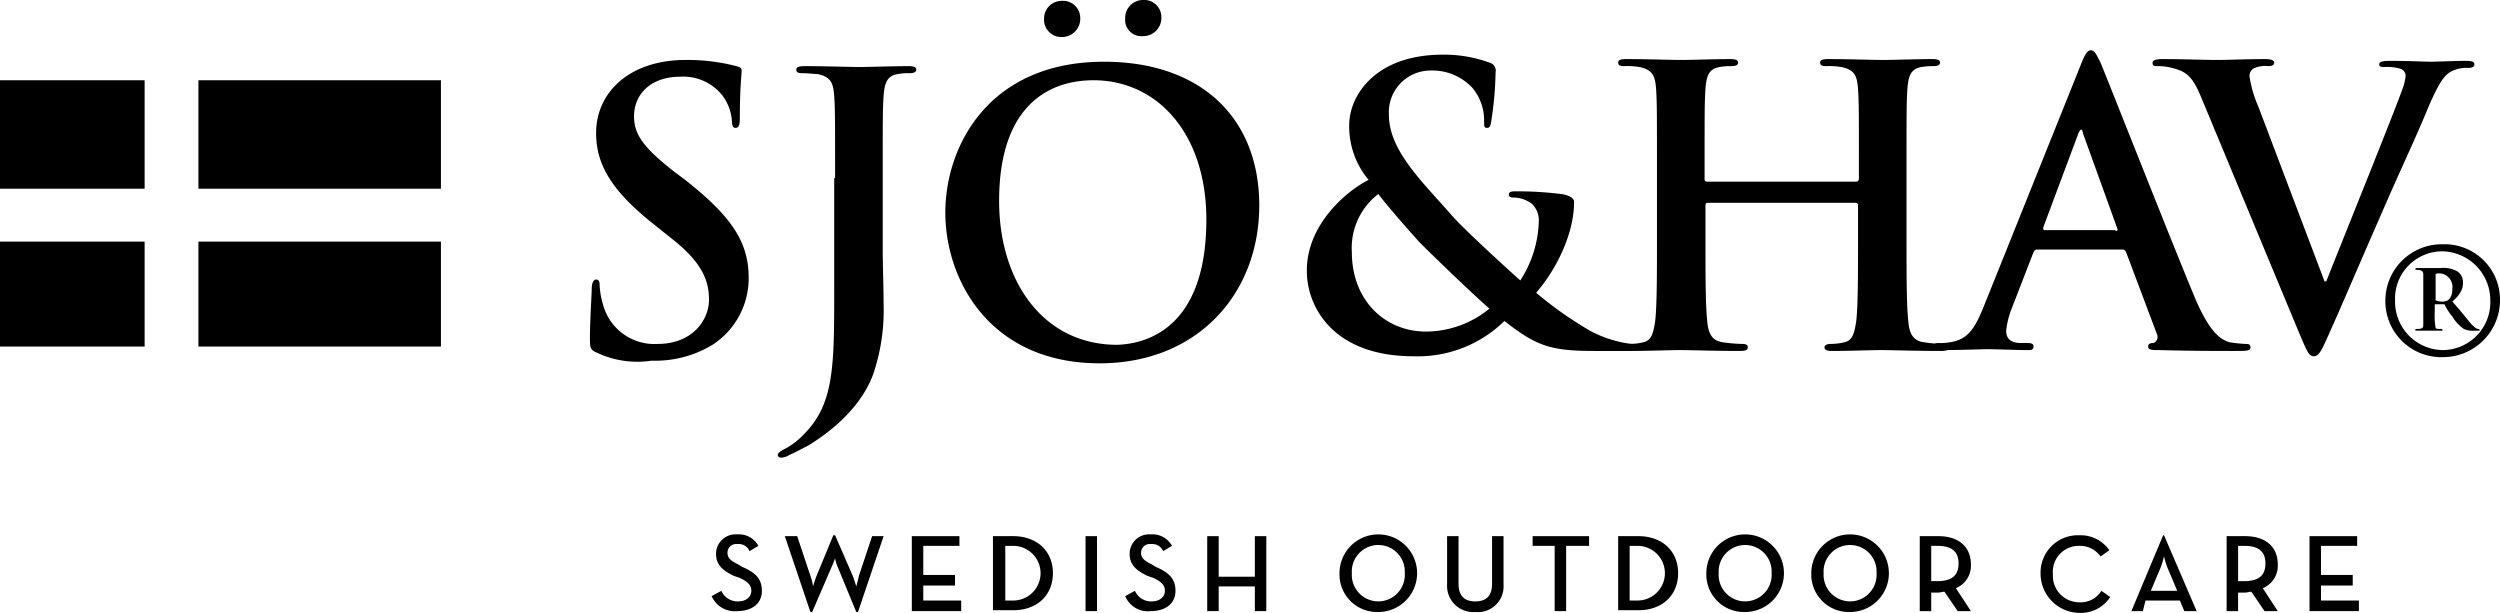 <svg xmlns="http://www.w3.org/2000/svg" viewBox="0 0 283.5 69.5"><title>SH_text_logo_black_flag</title><path d="M67.7,40.7c-.7-.3-.8-.5-.8-1.5,0-2.4.2-5,.2-5.7s.2-1.1.5-1.1c.4,0,.4.4.4.7a9.332,9.332,0,0,0,.4,2.2,6.027,6.027,0,0,0,6.2,4.4c3.9,0,5.8-2.7,5.8-5,0-2.1-.7-4.2-4.3-7l-2-1.6c-4.8-3.8-6.5-6.8-6.5-10.3,0-4.8,4-8.3,10.1-8.3a21.767,21.767,0,0,1,5.8.7c.4.1.6.2.6.5,0,.6-.2,1.8-.2,5.2,0,1-.1,1.3-.5,1.3-.3,0-.4-.3-.4-.8a5.485,5.485,0,0,0-1.1-2.9,5.672,5.672,0,0,0-4.8-2.1c-3.2,0-5.2,1.9-5.2,4.5,0,2,1,3.5,4.6,6.3l1.2.9c5.2,4.1,7.2,7,7.2,11.1a8.994,8.994,0,0,1-4.1,7.6,12.534,12.534,0,0,1-6.9,1.8,10.735,10.735,0,0,1-6.2-.9" transform="translate(0 -0.7)"/><path d="M94.7,20.9c0-6.6,0-7.9-.1-9.3-.1-1.5-.4-2.2-1.9-2.5-.3,0-1.1-.1-1.7-.1-.5,0-.7-.1-.7-.4s.3-.4,1-.4c2.3,0,5.1.1,6.2.1,1,0,3.8-.1,5.5-.1.6,0,.9.1.9.4s-.3.4-.8.4a6.151,6.151,0,0,0-1.3.1c-1.2.2-1.5,1-1.6,2.5-.1,1.4-.1,2.6-.1,9.3V29c0,1.9.1,4,.1,6.2a22.451,22.451,0,0,1-1.1,7.7c-.9,2.7-3.2,5.7-7.4,8.3-.6.3-1.3.7-2.2,1.1a1.9,1.9,0,0,1-.9.3c-.2,0-.4-.1-.4-.3s.2-.4,1-.8a8.569,8.569,0,0,0,2.1-1.7c3.3-3.4,3.3-7.7,3.3-16.3V20.9Z" transform="translate(0 -0.7)"/><path d="M107.2,24.8c0-7.5,4.9-17.1,18-17.1,10.9,0,17.6,6.3,17.6,16.3s-7,17.9-18.1,17.9c-12.4,0-17.5-9.4-17.5-17.1m29.6.8c0-9.8-5.6-15.8-12.8-15.8-5,0-10.7,2.8-10.7,13.7,0,9.1,5,16.3,13.4,16.3,3-.1,10.1-1.6,10.1-14.2M118.4,2.8a1.991,1.991,0,0,1,2-2,1.947,1.947,0,0,1,2.1,1.9,2.075,2.075,0,0,1-2.1,2.2,1.961,1.961,0,0,1-2-2.1m9.2,0a2.014,2.014,0,0,1,2-2.1,1.947,1.947,0,0,1,2.1,1.9,2.075,2.075,0,0,1-2.1,2.2,1.837,1.837,0,0,1-2-2" transform="translate(0 -0.7)"/><path d="M155.2,21.1a9.418,9.418,0,0,1-2.2-6.2c0-3.4,3-8,10.6-8a14.9,14.9,0,0,1,5.3.9.934.934,0,0,1,.7,1.1,40.018,40.018,0,0,1-.5,5.6c-.1.7-.3.7-.5.7-.3,0-.3-.2-.3-.8a5.767,5.767,0,0,0-1.3-3.7,6.177,6.177,0,0,0-4.8-2,4.73,4.73,0,0,0-4.7,5c0,4.1,3.8,7.6,7.2,11.5,1.5,1.7,6.9,6.6,7.7,7.3a12.942,12.942,0,0,0,2.1-6.7,2.568,2.568,0,0,0-.8-2,3.523,3.523,0,0,0-2.1-.7c-.3,0-.5-.1-.5-.3,0-.4.4-.4.7-.4a38.861,38.861,0,0,1,5.2.3c.8.1,1.5.4,1.5.9,0,3.4-1.8,7.4-4.3,10.3a42.8,42.8,0,0,0,6.1,4.3,13.256,13.256,0,0,0,4.7,1.5c.4,0,.6,0,.6.4,0,.3-.3.4-1.3.4h-3.4c-5,0-6.6-.5-10.3-3.4a14.012,14.012,0,0,1-10.3,4c-9.3,0-12.1-5.8-12.1-9.6-.1-5.2,4.4-9.1,7-10.4m13.7,14.6c-2.5-2.2-6.7-6.3-7.9-7.5-1.1-1.2-3.9-4.4-4.7-5.5a7.7,7.7,0,0,0-3,6.6c0,5.5,3.8,9,8.4,9a11.4,11.4,0,0,0,7.2-2.6" transform="translate(0 -0.7)"/><path d="M210.5,21.3a.319.319,0,0,0,.3-.3v-.9c0-6.6,0-7.9-.1-9.3-.1-1.5-.4-2.2-1.9-2.5a8.622,8.622,0,0,0-1.7-.1c-.5,0-.7-.1-.7-.4s.3-.4.9-.4c2.4,0,5.1.1,6.3.1,1,0,3.8-.1,5.5-.1.6,0,.9.1.9.4s-.3.4-.8.4a7.174,7.174,0,0,0-1.3.1c-1.2.2-1.5,1-1.6,2.5-.1,1.4-.1,2.6-.1,9.3v7.7c0,4,0,7.5.2,9.3.1,1.2.4,2.2,1.7,2.4a16.352,16.352,0,0,0,2.2.2c.5,0,.7.1.7.4s-.3.4-.9.4c-2.8,0-5.6-.1-6.8-.1-1,0-3.8.1-5.5.1-.6,0-.9-.1-.9-.4,0-.2.2-.4.7-.4a6.267,6.267,0,0,0,1.6-.2c.9-.2,1.1-1.1,1.3-2.4.2-1.8.2-5.3.2-9.3V24a.265.265,0,0,0-.3-.3H193.7c-.1,0-.3,0-.3.3v3.8c0,4,0,7.5.2,9.3.1,1.2.4,2.2,1.7,2.4a16.352,16.352,0,0,0,2.2.2c.5,0,.7.1.7.4s-.3.4-.9.4c-2.8,0-5.6-.1-6.8-.1-1,0-3.8.1-5.5.1-.6,0-.9-.1-.9-.4,0-.2.2-.4.7-.4a6.267,6.267,0,0,0,1.6-.2c.9-.2,1.1-1.1,1.3-2.4.2-1.8.2-5.3.2-9.3V20.1c0-6.6,0-7.9-.1-9.3-.1-1.5-.4-2.2-1.9-2.5a8.116,8.116,0,0,0-1.7-.1c-.5,0-.7-.1-.7-.4s.3-.4.9-.4c2.4,0,5.1.1,6.3.1,1.1,0,3.8-.1,5.5-.1.6,0,.9.1.9.4s-.3.4-.8.4a6.638,6.638,0,0,0-1.3.1c-1.2.2-1.5,1-1.6,2.5-.1,1.4-.1,2.6-.1,9.3V21a.265.265,0,0,0,.3.3Z" transform="translate(0 -0.7)"/><path d="M231,29c-.2,0-.3.1-.4.3l-2.4,6.2a9.716,9.716,0,0,0-.7,2.7c0,.8.4,1.4,1.7,1.4h.7c.5,0,.7.1.7.4,0,.4-.3.4-.7.4-1.4,0-3.3-.1-4.6-.1-.5,0-2.9.1-5.2.1-.6,0-.8-.1-.8-.4s.2-.4.5-.4a6.6,6.6,0,0,0,1.4-.1c2-.3,2.8-1.7,3.7-3.9l11-27.4c.5-1.3.8-1.8,1.2-1.8s.6.4,1.1,1.4c1,2.4,8,20.2,10.8,26.9,1.7,3.9,2.9,4.5,3.8,4.8a14.052,14.052,0,0,0,1.8.2c.3,0,.6,0,.6.4s-.4.4-2,.4-4.8,0-8.3-.1c-.8,0-1.3,0-1.3-.4,0-.3.2-.4.6-.4a.739.739,0,0,0,.4-1l-3.5-9.3c-.1-.2-.2-.3-.4-.3Zm8.9-2.1c.2,0,.3-.1.2-.3l-3.9-10.8c0-.2-.1-.4-.2-.4s-.2.2-.3.4l-4,10.7c0,.2,0,.3.2.3h8Z" transform="translate(0 -0.7)"/><path d="M249.6,11.7c-1-2.4-1.7-2.9-3.3-3.3a6.242,6.242,0,0,0-1.7-.2c-.4,0-.5-.1-.5-.4s.5-.4,1.1-.4c2.3,0,4.8.1,6.3.1,1.1,0,3.2-.1,5.4-.1.5,0,1,.1,1,.4s-.3.4-.7.4a2.893,2.893,0,0,0-1.7.3.975.975,0,0,0-.4.9,13.515,13.515,0,0,0,1,3.4l7.5,19.8h.2c1.9-4.8,7.6-18.9,8.6-21.7a6.183,6.183,0,0,0,.4-1.6.838.838,0,0,0-.6-.8,4.954,4.954,0,0,0-1.7-.2c-.4,0-.7,0-.7-.3s.4-.4,1.2-.4c2.2,0,4,.1,4.6.1.7,0,2.8-.1,4.1-.1.6,0,.9.1.9.4s-.3.4-.7.4a3.732,3.732,0,0,0-2.1.5c-.6.4-1.2,1.1-2.4,3.9-1.7,4.1-2.9,6.5-5.2,11.8-2.8,6.4-4.8,11.1-5.8,13.3-1.1,2.5-1.4,3.2-2,3.2s-.8-.6-1.7-2.7Z" transform="translate(0 -0.7)"/><path d="M270.5,34.8a6.4,6.4,0,0,1,6.5-6.4,6.282,6.282,0,0,1,6.5,6.4,6.466,6.466,0,0,1-6.5,6.4,6.342,6.342,0,0,1-6.5-6.4m6.5,5.6a5.424,5.424,0,0,0,5.4-5.6,5.551,5.551,0,0,0-5.4-5.6,5.365,5.365,0,0,0-5.4,5.6,5.487,5.487,0,0,0,5.4,5.6m-.9-5.1v.8a8,8,0,0,0,.1,1.8c.1.1.2.1.6.1.1,0,.1,0,.2.1,0,.1-.1.1-.2.1H274c-.1,0-.1,0-.1-.1s.1-.1.2-.1c.6,0,.7-.1.7-.5V31.8c0-.4-.3-.5-.8-.5a.1.1,0,0,1-.1-.1c0-.1.1-.1.2-.1h2.6a3.2,3.2,0,0,1,2,.4,1.472,1.472,0,0,1,.6,1.3c0,.6-.2,1.2-1.2,2.1.9,1,1.6,1.9,2.1,2.5.3.3.6.6.8.6a.349.349,0,0,1,.2.1c0,.1,0,.1-.2.1h-.4a2.345,2.345,0,0,1-1.2-.2,4.478,4.478,0,0,1-1.3-1.4,6.289,6.289,0,0,1-.9-1.4h-1.1Zm0-.6a1.854,1.854,0,0,0,.7.2,1.7,1.7,0,0,0,.7-.1c.4-.2.6-.7.6-1.4a1.53,1.53,0,0,0-1.5-1.7c-.2,0-.3,0-.4.1v2.9Z" transform="translate(0 -0.7)"/><path d="M80.7,68.3l1.1-.6a2.013,2.013,0,0,0,1.9,1.2c.9,0,1.5-.5,1.5-1.2s-.5-1.1-1.4-1.5l-.6-.2c-1.2-.6-2-1.2-2-2.5a2.211,2.211,0,0,1,2.4-2.2A2.506,2.506,0,0,1,86,62.6l-1,.6a1.339,1.339,0,0,0-1.4-.8.975.975,0,0,0-1.1,1c0,.6.4.9,1.2,1.3l.5.3c1.4.6,2.2,1.3,2.2,2.7,0,1.5-1.2,2.3-2.8,2.3a2.852,2.852,0,0,1-2.9-1.7" transform="translate(0 -0.7)"/><path d="M89,61.5h1.4L91.9,66a6.292,6.292,0,0,1,.3,1.2s.2-.7.4-1.2l1.9-4.6h.2l2,4.6c.2.5.4,1.2.4,1.2s.2-.7.3-1.2l1.5-4.5h1.3l-2.9,8.6h-.2L95,65a4.284,4.284,0,0,1-.3-1,9.417,9.417,0,0,1-.4,1l-2.2,5.1h-.2Z" transform="translate(0 -0.7)"/><polygon points="103.4 60.8 108.8 60.8 108.8 61.9 104.7 61.9 104.7 65.2 108.3 65.2 108.3 66.4 104.7 66.4 104.7 68.1 109 68.1 109 69.3 103.4 69.3 103.4 60.8"/><path d="M112.6,61.5h2.3c2.7,0,4.5,1.7,4.5,4.2s-1.8,4.2-4.5,4.2h-2.3Zm2.3,7.3a3.1,3.1,0,1,0,0-6.2H114v6.2Z" transform="translate(0 -0.7)"/><rect x="123.1" y="60.8" width="1.3" height="8.5"/><path d="M127.6,68.3l1.1-.6a2.013,2.013,0,0,0,1.9,1.2c.9,0,1.5-.5,1.5-1.2s-.5-1.1-1.4-1.5l-.6-.2c-1.2-.6-2-1.2-2-2.5a2.211,2.211,0,0,1,2.4-2.2,2.506,2.506,0,0,1,2.4,1.3l-1,.6a1.339,1.339,0,0,0-1.4-.8.975.975,0,0,0-1.1,1c0,.6.4.9,1.2,1.3l.5.3c1.4.6,2.2,1.3,2.2,2.7,0,1.5-1.2,2.3-2.8,2.3a2.769,2.769,0,0,1-2.9-1.7" transform="translate(0 -0.7)"/><polygon points="136.9 60.8 138.2 60.8 138.2 65.4 142.3 65.4 142.3 60.8 143.6 60.8 143.6 69.3 142.3 69.3 142.3 66.5 138.2 66.5 138.2 69.3 136.9 69.3 136.9 60.8"/><path d="M151.9,65.7a4.4,4.4,0,1,1,4.4,4.4,4.255,4.255,0,0,1-4.4-4.4m7.4,0a3.006,3.006,0,1,0-6,0,3.006,3.006,0,1,0,6,0" transform="translate(0 -0.7)"/><path d="M164.1,67V61.5h1.3v5.4c0,1.4.7,2,1.9,2s1.9-.6,1.9-2V61.5h1.3V67a2.913,2.913,0,0,1-3.2,3.1,2.964,2.964,0,0,1-3.2-3.1" transform="translate(0 -0.7)"/><polygon points="176.3 61.9 173.8 61.9 173.8 60.8 180.2 60.8 180.2 61.9 177.6 61.9 177.6 69.3 176.3 69.3 176.3 61.9"/><path d="M183.5,61.5h2.3c2.7,0,4.5,1.7,4.5,4.2s-1.8,4.2-4.5,4.2h-2.3Zm2.2,7.3a3.1,3.1,0,1,0,0-6.2h-.9v6.2Z" transform="translate(0 -0.7)"/><path d="M193.5,65.7a4.4,4.4,0,1,1,4.4,4.4,4.255,4.255,0,0,1-4.4-4.4m7.4,0a3.006,3.006,0,1,0-6,0,3.006,3.006,0,1,0,6,0" transform="translate(0 -0.7)"/><path d="M205.4,65.7a4.4,4.4,0,1,1,4.4,4.4,4.255,4.255,0,0,1-4.4-4.4m7.4,0a3.006,3.006,0,1,0-6,0,3.006,3.006,0,1,0,6,0" transform="translate(0 -0.7)"/><path d="M223.5,70H222l-1.5-2.2c-.2,0-.5.1-.7.1H219V70h-1.3V61.5h2.1c2.3,0,3.7,1.2,3.7,3.2a2.754,2.754,0,0,1-1.7,2.7Zm-3.8-3.4c1.7,0,2.4-.7,2.4-2s-.7-2-2.4-2H219v4Z" transform="translate(0 -0.7)"/><path d="M231.4,65.7a4.232,4.232,0,0,1,4.4-4.3,3.955,3.955,0,0,1,3.4,1.7l-1,.7a2.842,2.842,0,0,0-2.4-1.2,2.943,2.943,0,0,0-3,3.2,3,3,0,0,0,3,3.2,2.747,2.747,0,0,0,2.5-1.3l1,.7a3.965,3.965,0,0,1-3.5,1.8,4.461,4.461,0,0,1-4.4-4.5" transform="translate(0 -0.7)"/><path d="M245.3,61.4h.1l3.7,8.6h-1.4l-.5-1.2h-3.9L243,70h-1.3Zm1.6,6.3-1.1-2.6a12.765,12.765,0,0,1-.4-1.3,12.765,12.765,0,0,1-.4,1.3l-1.1,2.6Z" transform="translate(0 -0.7)"/><path d="M258.3,70h-1.5l-1.5-2.2c-.2,0-.5.1-.7.1h-.8V70h-1.3V61.5h2.1c2.3,0,3.7,1.2,3.7,3.2a2.754,2.754,0,0,1-1.7,2.7Zm-3.8-3.4c1.7,0,2.4-.7,2.4-2s-.7-2-2.4-2h-.7v4Z" transform="translate(0 -0.7)"/><polygon points="261.9 60.8 267.3 60.8 267.3 61.9 263.2 61.9 263.2 65.2 266.8 65.2 266.8 66.4 263.2 66.4 263.2 68.1 267.5 68.1 267.5 69.3 261.9 69.3 261.9 60.8"/><rect x="22.5" y="27.4" width="27.5" height="11.9"/><rect y="27.4" width="16.4" height="11.9"/><rect y="9.1" width="16.4" height="12.3"/><rect x="22.5" y="9.1" width="27.5" height="12.3"/></svg>